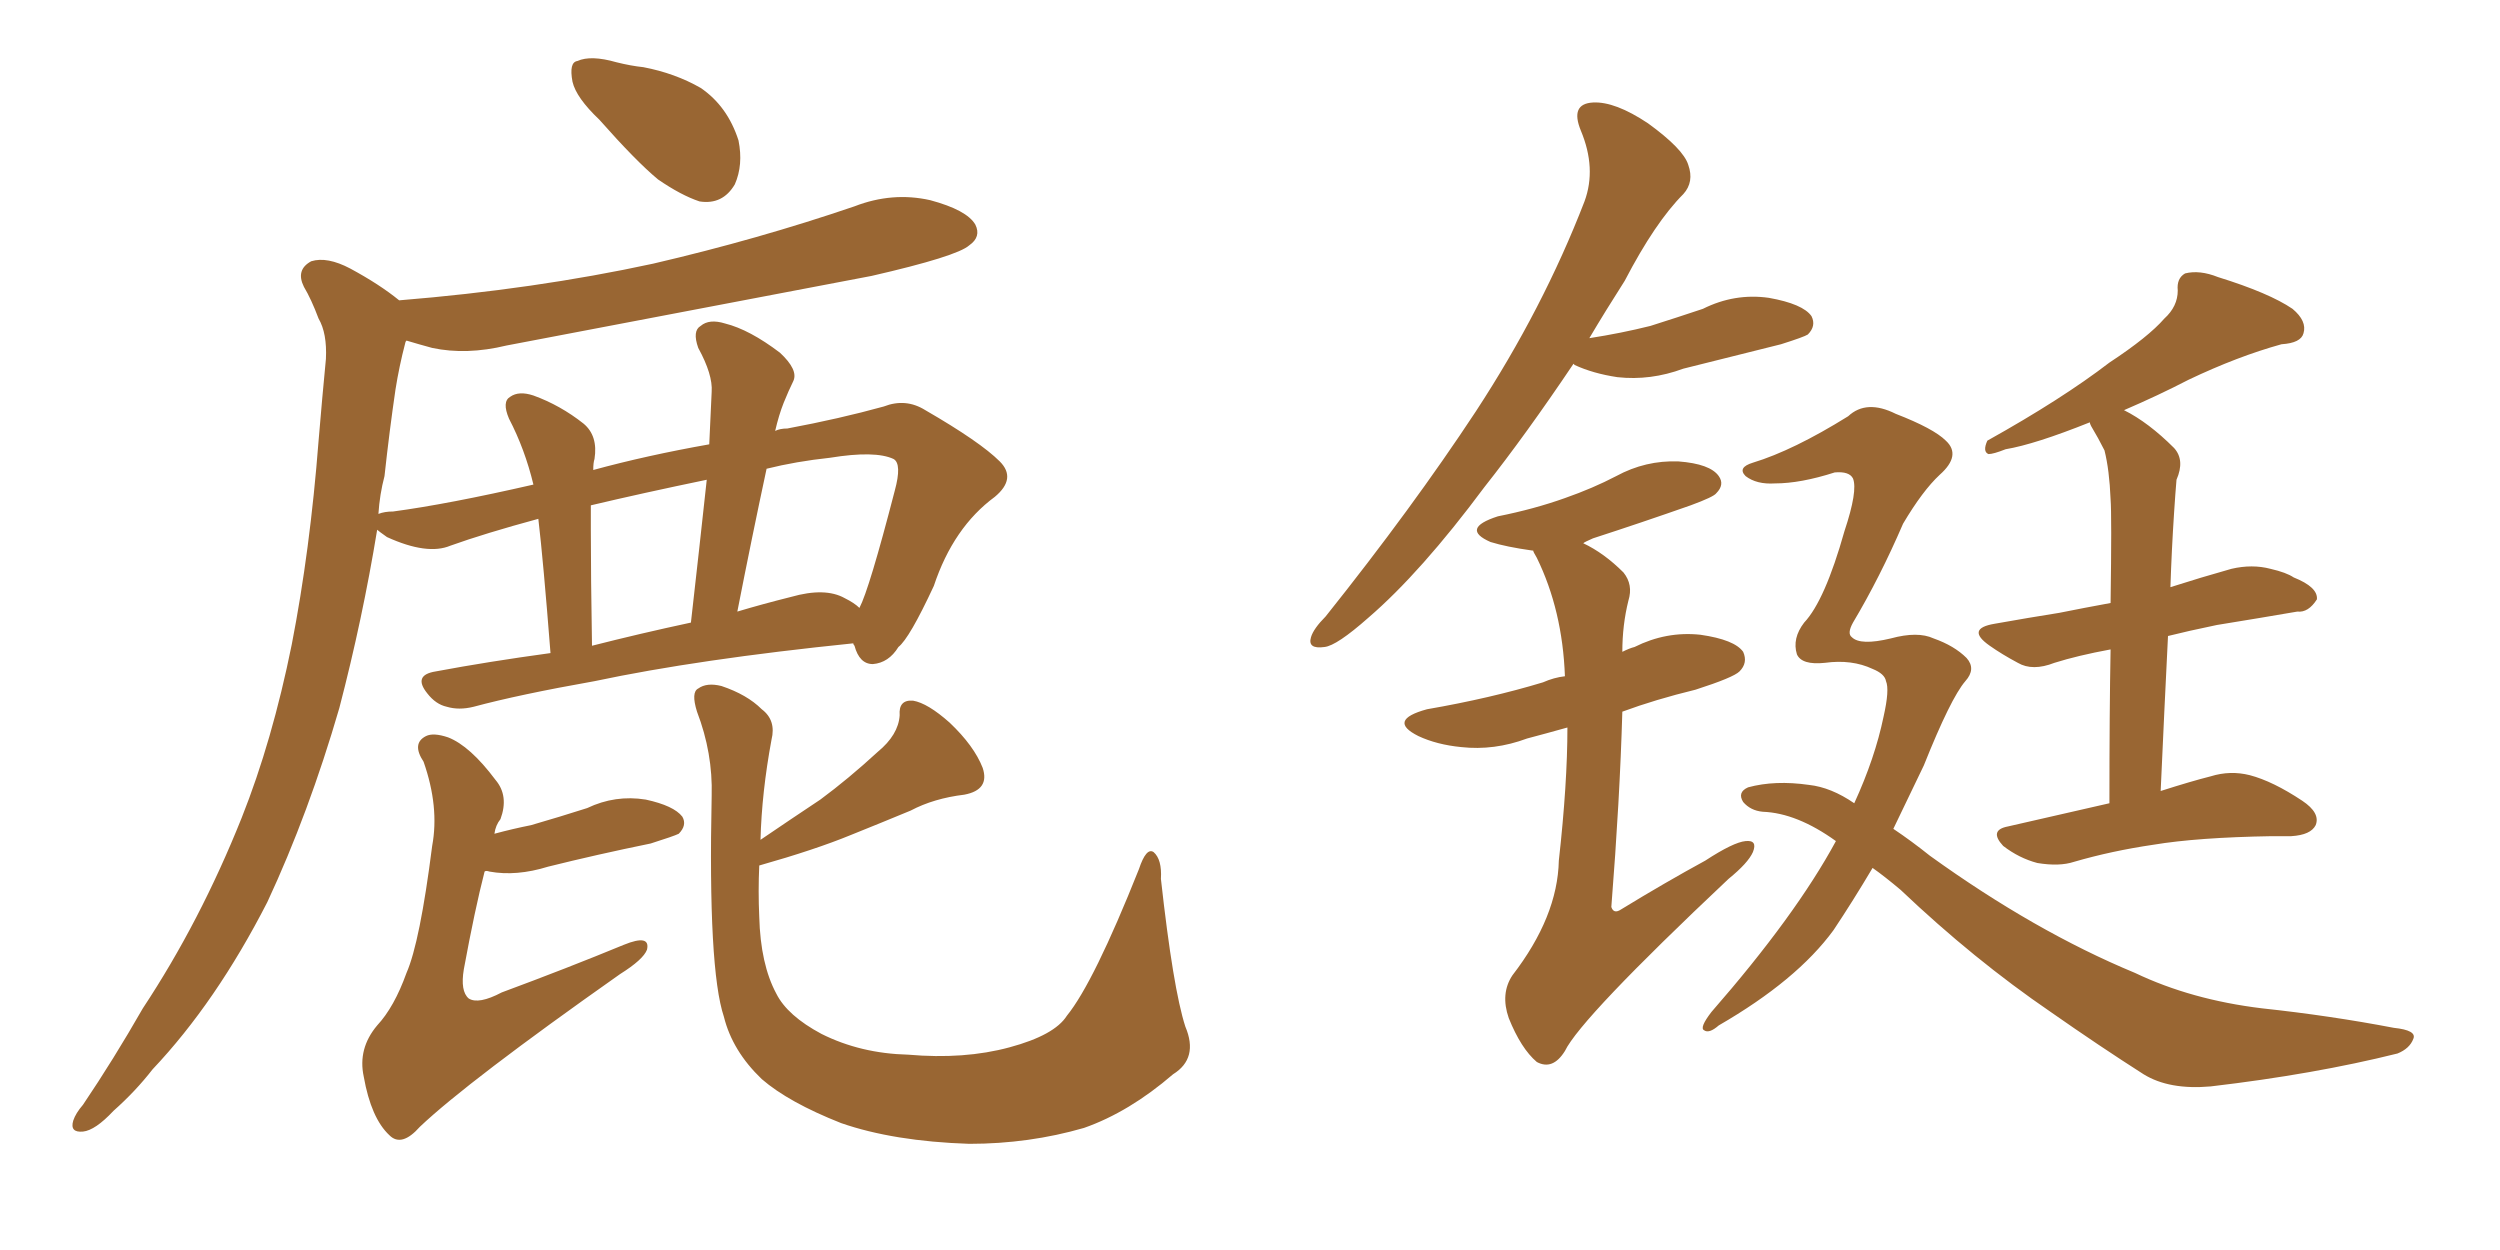<svg xmlns="http://www.w3.org/2000/svg" xmlns:xlink="http://www.w3.org/1999/xlink" width="300" height="150"><path fill="#996633" padding="10" d="M71.92 14.36L71.92 14.36Q69.14 11.72 68.70 9.81L68.70 9.81Q68.26 7.47 69.29 7.32L69.29 7.32Q70.90 6.59 73.97 7.47L73.97 7.47Q75.73 7.91 77.20 8.06L77.20 8.06Q81.01 8.79 84.08 10.55L84.08 10.55Q87.30 12.74 88.62 16.85L88.62 16.85Q89.21 19.78 88.18 22.12L88.18 22.12Q86.72 24.61 83.94 24.17L83.94 24.17Q81.74 23.44 78.96 21.53L78.96 21.53Q76.32 19.34 71.92 14.36ZM71.34 81.74L71.34 81.74Q62.26 83.35 56.84 84.81L56.84 84.81Q55.08 85.25 53.61 84.81L53.61 84.81Q52.29 84.52 51.27 83.20L51.27 83.20Q49.51 81.01 52.29 80.57L52.29 80.57Q58.59 79.39 66.06 78.37L66.06 78.37Q65.19 67.24 64.60 62.26L64.60 62.26Q58.15 64.01 54.05 65.48L54.05 65.48Q51.27 66.65 46.44 64.45L46.44 64.45Q45.41 63.72 45.26 63.57L45.26 63.57Q43.51 74.27 40.72 84.96L40.72 84.96Q37.06 97.56 32.08 108.25L32.08 108.25Q25.93 120.26 18.31 128.32L18.31 128.32Q16.26 130.96 13.62 133.30L13.62 133.30Q11.43 135.64 9.96 135.79L9.96 135.79Q8.35 135.94 8.79 134.47L8.79 134.47Q9.08 133.59 9.96 132.57L9.96 132.57Q13.62 127.15 17.14 121.00L17.14 121.00Q24.02 110.60 29.00 98.14L29.00 98.14Q32.67 88.92 35.01 77.34L35.01 77.34Q37.21 66.06 38.23 52.88L38.23 52.88Q38.67 47.61 39.11 43.07L39.11 43.07Q39.26 39.99 38.23 38.23L38.23 38.23Q37.35 35.89 36.47 34.42L36.47 34.42Q35.45 32.37 37.35 31.35L37.35 31.35Q39.26 30.76 42.04 32.23L42.04 32.23Q45.56 34.13 47.90 36.04L47.90 36.04Q64.16 34.72 78.37 31.64L78.37 31.64Q90.97 28.71 102.54 24.76L102.54 24.76Q107.08 23.00 111.62 24.02L111.62 24.02Q116.02 25.20 117.04 26.95L117.04 26.95Q117.77 28.42 116.31 29.44L116.31 29.44Q114.84 30.76 104.59 33.11L104.59 33.11Q82.32 37.35 60.79 41.46L60.79 41.46Q55.96 42.63 51.86 41.75L51.86 41.75Q50.24 41.31 48.78 40.87L48.78 40.87Q48.63 41.02 48.63 41.16L48.63 41.16Q47.90 43.95 47.46 46.73L47.46 46.73Q46.73 51.71 46.14 57.13L46.14 57.13Q45.56 59.33 45.41 61.67L45.41 61.67Q46.14 61.38 47.17 61.38L47.17 61.38Q53.76 60.50 64.01 58.15L64.01 58.15Q62.99 53.91 61.08 50.24L61.08 50.24Q60.21 48.19 61.23 47.61L61.23 47.61Q62.26 46.88 64.01 47.46L64.01 47.46Q67.24 48.63 70.02 50.83L70.02 50.83Q71.78 52.29 71.34 55.08L71.34 55.08Q71.19 55.52 71.19 56.40L71.19 56.40Q77.64 54.64 85.11 53.32L85.11 53.32Q85.25 50.10 85.40 47.02L85.40 47.02Q85.55 44.97 83.79 41.75L83.79 41.75Q83.06 39.70 84.08 39.11L84.08 39.11Q85.11 38.23 87.01 38.82L87.01 38.82Q89.94 39.55 93.60 42.33L93.60 42.33Q95.80 44.38 95.21 45.70L95.21 45.70Q94.63 46.88 94.04 48.34L94.04 48.34Q93.46 49.80 93.02 51.71L93.02 51.71Q93.60 51.42 94.48 51.42L94.48 51.42Q100.78 50.24 106.05 48.78L106.05 48.78Q108.69 47.75 111.04 49.22L111.04 49.22Q117.63 53.03 119.97 55.37L119.97 55.37Q122.02 57.42 119.38 59.62L119.38 59.62Q114.40 63.28 112.06 70.31L112.06 70.31Q109.13 76.61 107.81 77.64L107.81 77.64Q106.64 79.54 104.74 79.69L104.74 79.69Q103.13 79.69 102.54 77.49L102.54 77.49Q102.39 77.34 102.39 77.20L102.39 77.20Q83.79 79.10 71.34 81.74ZM101.37 71.78L101.37 71.78Q102.54 72.36 103.13 72.95L103.13 72.95Q104.30 70.75 107.37 58.89L107.37 58.89Q108.25 55.66 107.23 55.08L107.23 55.08Q105.03 54.05 99.61 54.93L99.61 54.93Q95.51 55.37 91.99 56.25L91.99 56.25Q90.23 64.45 88.48 73.39L88.48 73.39Q91.41 72.51 94.92 71.63L94.92 71.63Q99.02 70.46 101.37 71.78ZM71.04 77.49L71.04 77.49Q76.76 76.03 82.91 74.71L82.91 74.71Q83.94 65.63 84.81 57.57L84.81 57.57Q77.05 59.18 70.90 60.64L70.90 60.64Q70.90 62.11 70.90 63.57L70.90 63.57Q70.90 69.14 71.04 77.49ZM58.15 104.59L58.15 104.59Q56.98 109.13 55.66 116.31L55.66 116.31Q55.22 118.95 56.25 119.82L56.25 119.82Q57.42 120.56 60.21 119.09L60.21 119.09Q68.12 116.16 74.85 113.38L74.85 113.38Q78.08 112.06 77.64 113.96L77.64 113.96Q77.20 115.14 74.41 116.89L74.41 116.89Q56.10 129.79 50.39 135.21L50.39 135.21Q48.19 137.70 46.73 136.23L46.73 136.23Q44.53 134.18 43.65 129.20L43.65 129.20Q42.92 125.83 45.26 123.05L45.26 123.05Q47.31 120.85 48.78 116.75L48.78 116.75Q50.39 113.09 51.86 101.51L51.86 101.51Q52.73 96.83 50.83 91.41L50.83 91.41Q49.37 89.21 51.12 88.33L51.12 88.33Q52.00 87.89 53.76 88.48L53.76 88.48Q56.40 89.50 59.47 93.60L59.47 93.60Q61.08 95.51 60.06 98.29L60.06 98.29Q59.47 99.02 59.33 100.05L59.33 100.05Q61.52 99.46 63.72 99.02L63.72 99.02Q67.24 98.00 70.46 96.97L70.46 96.97Q73.83 95.36 77.49 95.95L77.49 95.95Q80.86 96.68 81.88 98.00L81.88 98.00Q82.47 99.02 81.45 100.05L81.45 100.05Q80.86 100.34 78.08 101.22L78.08 101.22Q71.63 102.54 65.77 104.00L65.77 104.00Q61.96 105.18 58.74 104.59L58.74 104.59Q58.30 104.44 58.15 104.59ZM91.11 103.86L91.11 103.86L91.11 103.86Q90.97 106.93 91.11 110.01L91.11 110.01Q91.26 115.72 93.16 119.24L93.16 119.24Q94.48 121.88 98.58 124.07L98.58 124.07Q103.27 126.42 108.98 126.56L108.98 126.56Q115.72 127.15 121.14 125.68L121.14 125.68Q126.56 124.22 128.03 121.88L128.03 121.88Q131.25 117.92 136.67 104.30L136.67 104.30Q137.55 101.66 138.43 102.25L138.43 102.25Q139.45 103.13 139.31 105.47L139.31 105.47Q140.77 118.65 142.24 123.19L142.24 123.19Q143.85 127.00 140.77 128.91L140.77 128.91Q135.50 133.45 130.08 135.35L130.08 135.35Q123.49 137.26 116.31 137.26L116.31 137.26Q107.23 136.96 100.93 134.77L100.93 134.77Q94.63 132.28 91.41 129.49L91.41 129.49Q87.89 126.12 86.87 122.02L86.87 122.02Q84.96 116.31 85.40 95.51L85.40 95.51Q85.55 90.38 83.64 85.40L83.64 85.40Q82.91 83.06 83.79 82.62L83.79 82.62Q84.81 81.88 86.57 82.32L86.57 82.32Q89.65 83.35 91.41 85.11L91.41 85.11Q93.16 86.43 92.58 88.77L92.58 88.77Q91.41 95.07 91.26 100.78L91.26 100.78Q94.92 98.29 98.44 95.95L98.44 95.95Q101.81 93.46 105.32 90.23L105.32 90.23Q107.81 88.18 107.96 85.84L107.96 85.84Q107.81 83.94 109.57 84.08L109.57 84.08Q111.33 84.38 113.96 86.72L113.96 86.72Q116.89 89.50 117.92 92.14L117.92 92.14Q118.80 94.78 115.72 95.36L115.72 95.36Q112.06 95.80 109.28 97.27L109.28 97.27Q105.76 98.73 102.10 100.20L102.10 100.20Q97.85 101.95 91.11 103.86ZM253.13 96.39L253.13 96.39Q253.13 85.40 253.27 77.93L253.27 77.93Q249.32 78.66 246.53 79.54L246.53 79.54Q243.90 80.57 242.14 79.54L242.14 79.54Q240.23 78.52 238.77 77.49L238.77 77.49Q235.84 75.44 239.36 74.85L239.36 74.85Q243.46 74.12 247.12 73.54L247.12 73.54Q250.05 72.95 253.27 72.36L253.27 72.36Q253.42 61.82 253.27 59.91L253.27 59.91Q253.13 56.40 252.54 54.05L252.54 54.05Q251.81 52.59 250.93 51.12L250.93 51.12Q250.78 50.83 250.78 50.68L250.78 50.68Q244.19 53.32 240.67 53.91L240.67 53.91Q239.21 54.49 238.62 54.49L238.62 54.49Q237.89 54.20 238.48 52.88L238.48 52.88Q247.41 47.90 253.13 43.51L253.13 43.51Q257.81 40.43 259.72 38.23L259.72 38.23Q261.33 36.77 261.33 34.86L261.33 34.86Q261.18 33.40 262.21 32.81L262.21 32.81Q263.96 32.37 266.16 33.25L266.16 33.25Q272.31 35.16 275.10 37.06L275.10 37.06Q276.86 38.53 276.42 39.99L276.42 39.99Q276.12 41.16 273.78 41.31L273.78 41.31Q268.51 42.77 262.65 45.56L262.65 45.56Q258.98 47.46 254.88 49.22L254.88 49.22Q257.81 50.68 260.89 53.76L260.89 53.76Q262.21 55.22 261.18 57.57L261.18 57.57Q261.04 59.18 260.89 61.52L260.89 61.52Q260.60 65.92 260.45 70.46L260.45 70.46Q264.11 69.29 267.77 68.26L267.77 68.26Q270.26 67.68 272.46 68.26L272.46 68.26Q274.37 68.70 275.24 69.29L275.24 69.29Q278.17 70.46 278.03 71.92L278.03 71.92Q277.00 73.54 275.68 73.39L275.68 73.39Q271.44 74.12 266.02 75L266.02 75Q262.50 75.73 260.16 76.32L260.16 76.32Q259.72 85.11 259.28 94.92L259.28 94.92Q262.94 93.75 265.28 93.16L265.28 93.16Q267.63 92.43 269.97 93.02L269.97 93.02Q272.75 93.75 276.27 96.09L276.27 96.09Q278.47 97.56 277.88 99.02L277.88 99.02Q277.29 100.20 274.95 100.34L274.95 100.34Q273.63 100.34 272.61 100.34L272.61 100.34Q263.67 100.49 258.40 101.37L258.40 101.37Q253.42 102.10 248.88 103.42L248.88 103.42Q247.12 104.00 244.48 103.56L244.48 103.56Q242.29 102.98 240.38 101.51L240.38 101.51Q238.62 99.61 240.97 99.17L240.97 99.17Q247.41 97.71 253.13 96.39ZM226.32 81.74L226.32 81.74Q226.17 80.86 224.71 80.27L224.71 80.27Q222.22 79.10 218.99 79.54L218.99 79.54Q216.21 79.83 215.63 78.52L215.63 78.52Q215.04 76.61 216.50 74.71L216.50 74.71Q218.99 72.07 221.34 63.72L221.34 63.72Q222.95 58.89 222.36 57.42L222.36 57.42Q221.92 56.54 220.17 56.69L220.17 56.69Q216.06 58.01 212.99 58.01L212.99 58.01Q210.79 58.15 209.47 57.13L209.47 57.13Q208.45 56.10 210.35 55.52L210.35 55.52Q215.19 54.05 221.78 49.95L221.78 49.95Q223.97 47.90 227.49 49.66L227.49 49.66Q232.03 51.42 233.50 52.88L233.50 52.88Q235.40 54.64 232.76 56.98L232.76 56.98Q230.71 58.89 228.37 62.84L228.37 62.84Q225.59 69.29 222.36 74.71L222.36 74.71Q221.63 76.03 222.22 76.46L222.22 76.46Q223.24 77.49 226.90 76.61L226.90 76.61Q230.13 75.73 232.03 76.61L232.03 76.61Q234.52 77.49 235.99 78.96L235.99 78.96Q237.16 80.27 235.84 81.74L235.84 81.74Q234.08 83.79 230.86 91.85L230.86 91.85Q228.96 95.80 227.20 99.46L227.20 99.46Q229.39 100.93 231.59 102.69L231.59 102.69Q244.19 111.77 256.20 116.75L256.20 116.75Q262.94 119.97 271.44 121.00L271.44 121.00Q279.64 121.88 287.26 123.34L287.26 123.34Q290.04 123.63 289.60 124.66L289.60 124.66Q289.16 125.83 287.70 126.42L287.70 126.42Q277.73 128.91 265.28 130.37L265.28 130.37Q260.30 130.81 257.23 128.91L257.23 128.91Q251.95 125.54 246.09 121.44L246.09 121.44Q236.87 115.14 228.08 106.79L228.08 106.79Q226.17 105.18 224.71 104.15L224.71 104.15Q222.36 108.11 220.02 111.62L220.02 111.62Q215.63 117.63 206.25 123.05L206.25 123.05Q205.08 124.07 204.49 123.63L204.49 123.63Q203.91 123.34 205.37 121.44L205.37 121.44Q215.48 109.86 220.31 100.93L220.31 100.93Q215.63 97.56 211.52 97.41L211.52 97.41Q210.06 97.27 209.18 96.24L209.18 96.24Q208.45 95.07 209.77 94.48L209.77 94.48Q212.99 93.60 217.09 94.19L217.09 94.19Q219.73 94.48 222.51 96.39L222.51 96.39Q225 90.97 226.03 85.99L226.03 85.99Q226.76 82.76 226.32 81.74ZM188.82 43.65L188.82 43.65Q183.11 52.15 178.13 58.45L178.13 58.45Q170.51 68.70 164.21 74.12L164.21 74.12Q160.40 77.49 158.94 77.64L158.94 77.64Q156.88 77.93 157.32 76.46L157.32 76.46Q157.62 75.44 159.08 73.97L159.08 73.97Q169.48 60.94 177.10 49.37L177.10 49.37Q185.16 37.06 190.14 24.17L190.14 24.17Q191.60 20.21 189.70 15.67L189.70 15.67Q188.38 12.45 191.16 12.30L191.16 12.30Q193.80 12.16 197.75 14.79L197.75 14.79Q202.00 17.87 202.59 19.78L202.59 19.78Q203.32 21.83 202.00 23.29L202.00 23.29Q198.63 26.66 194.97 33.69L194.97 33.69Q192.63 37.35 190.72 40.58L190.72 40.58Q194.53 39.99 198.05 39.11L198.05 39.11Q201.27 38.09 204.35 37.06L204.35 37.06Q208.15 35.16 212.26 35.74L212.26 35.74Q216.36 36.47 217.38 37.94L217.38 37.94Q217.97 39.11 216.94 40.14L216.94 40.14Q216.50 40.43 213.72 41.31L213.72 41.31Q207.86 42.77 202.00 44.24L202.00 44.24Q198.05 45.70 194.09 45.26L194.09 45.26Q191.16 44.82 188.96 43.80L188.96 43.80Q188.82 43.65 188.82 43.65ZM188.09 87.30L188.09 87.30L188.09 87.30Q185.45 88.04 183.25 88.62L183.25 88.62Q179.30 90.09 175.34 89.65L175.34 89.65Q172.41 89.36 170.21 88.33L170.21 88.33Q166.41 86.43 171.24 85.11L171.24 85.11Q178.86 83.79 185.16 81.88L185.16 81.88Q186.47 81.30 187.79 81.15L187.79 81.15Q187.50 73.24 184.42 66.94L184.42 66.94Q183.98 66.21 183.98 66.06L183.98 66.06Q183.84 66.06 183.84 66.06L183.84 66.06Q180.76 65.63 178.86 65.04L178.86 65.04Q175.20 63.43 179.74 61.96L179.74 61.96Q184.13 61.08 187.79 59.77L187.79 59.77Q191.16 58.59 193.95 57.13L193.95 57.13Q197.46 55.22 201.42 55.37L201.42 55.37Q205.22 55.66 206.25 57.13L206.25 57.13Q206.98 58.15 205.96 59.18L205.96 59.18Q205.66 59.62 202.88 60.64L202.88 60.64Q197.02 62.70 191.16 64.60L191.16 64.60Q190.14 65.04 189.99 65.19L189.99 65.19Q192.48 66.36 194.82 68.70L194.82 68.70Q196.00 70.17 195.41 72.07L195.41 72.07Q194.68 75 194.68 78.22L194.68 78.22Q195.56 77.78 196.14 77.64L196.14 77.64Q199.95 75.73 204.05 76.17L204.05 76.17Q208.15 76.76 209.18 78.22L209.18 78.22Q209.77 79.54 208.74 80.57L208.74 80.57Q208.01 81.30 203.47 82.76L203.47 82.76Q198.63 83.94 194.68 85.40L194.68 85.40Q194.38 95.95 193.36 108.84L193.36 108.84Q193.65 109.72 194.53 109.13L194.53 109.13Q199.80 105.91 204.64 103.27L204.64 103.27Q208.01 101.07 209.47 100.93L209.47 100.93Q210.94 100.78 210.35 102.25L210.35 102.25Q209.77 103.56 207.42 105.47L207.42 105.47Q189.70 122.17 187.79 126.12L187.79 126.12Q186.33 128.47 184.42 127.44L184.42 127.44Q182.52 125.83 181.05 122.17L181.05 122.17Q180.03 119.24 181.49 117.04L181.49 117.04Q186.91 110.01 187.06 103.27L187.06 103.27Q188.09 94.04 188.09 87.30Z"/></svg>